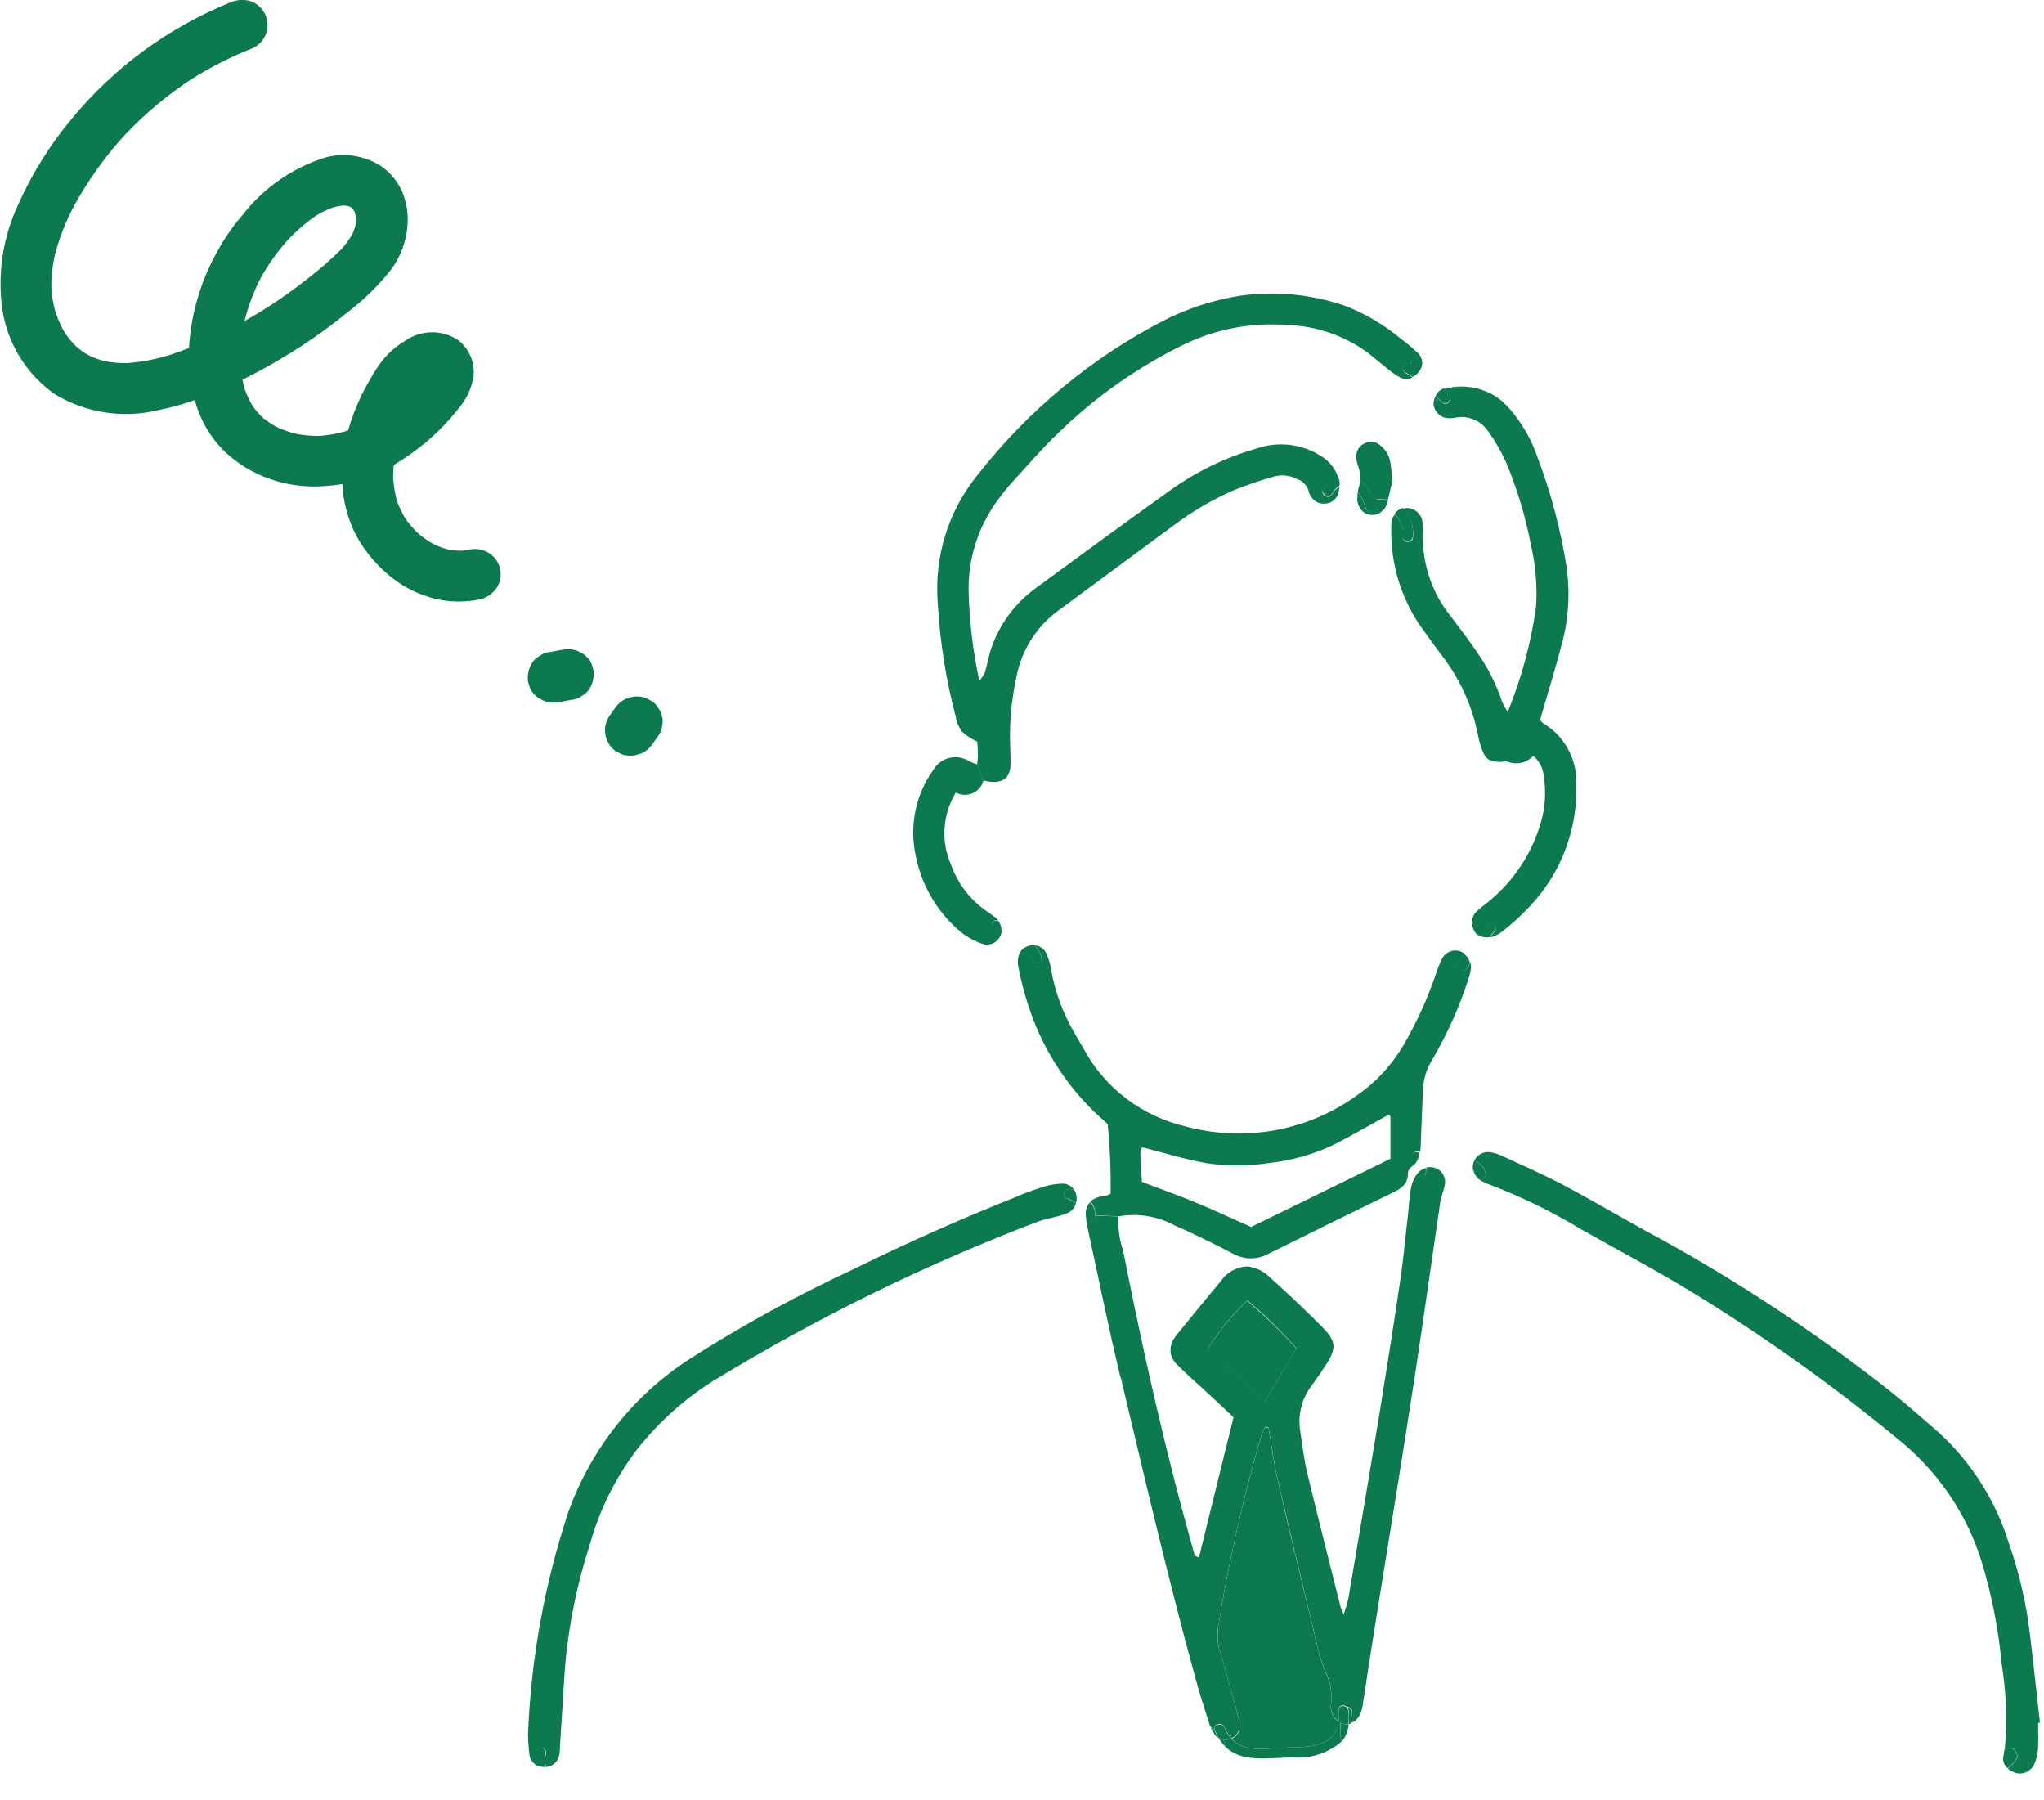<?xml version="1.0" encoding="UTF-8"?>
<svg id="_レイヤー_2" data-name="レイヤー 2" xmlns="http://www.w3.org/2000/svg" xmlns:xlink="http://www.w3.org/1999/xlink" viewBox="0 0 101.08 89.01">
  <defs>
    <clipPath id="clippath">
      <rect x="26.09" y="13.01" width="74.99" height="76" fill="none" stroke-width="0"/>
    </clipPath>
  </defs>
  <g id="_ミライズ様_デザイン" data-name="ミライズ様　デザイン">
    <g id="_中小企業の人事_" data-name="中小企業の人事～">
      <g>
        <path id="_合体_22" data-name="合体 22" d="m30.74,37.29l-.29-.15c-.56-.4-.7-1.18-.31-1.75l.3-.42c.13-.18.3-.32.5-.42l.33-.1c.22-.04.45-.02.67.06l.29.15c.14.09.25.21.33.35.2.28.26.63.17.95-.02.16-.09.31-.19.44l-.3.42c-.13.18-.3.32-.5.42l-.33.1c-.22.04-.45.03-.66-.05Zm-2.43-2.7l-.72.13c-.22.04-.45.02-.67-.06l-.29-.15c-.18-.12-.33-.29-.42-.49l-.1-.32c-.04-.33.03-.66.21-.94.09-.14.21-.25.36-.33.14-.1.3-.17.47-.19l.72-.13c.22-.04.45-.02.67.06l.29.15c.18.12.33.29.42.49l.1.32c.04.33-.03.66-.21.94-.09.14-.21.25-.36.33-.13.1-.27.16-.43.19h-.04Zm-7.08-5.07c-.74-.22-1.43-.59-2.02-1.1-.67-.56-1.23-1.25-1.64-2.03-.38-.77-.6-1.6-.64-2.46-.42.07-.85.11-1.27.12-.8.01-1.59-.11-2.34-.38-.82-.29-1.58-.75-2.21-1.35-.69-.67-1.19-1.52-1.45-2.44-.01-.03-.02-.06-.03-.1-.6.21-1.21.38-1.82.5-1.74.42-3.57.13-5.1-.79-1.41-.99-2.35-2.52-2.6-4.22-.24-1.77.04-3.58.81-5.2.68-1.52,1.57-2.94,2.64-4.21C5.64,3.33,8.35,1.35,11.41.11c.31-.13.67-.15.99-.05.31.11.56.34.71.64.14.31.16.66.04.98-.12.31-.35.56-.65.7-1.04.41-2.03.91-2.98,1.5-1.25.81-2.39,1.77-3.41,2.86-.94,1.04-1.76,2.19-2.44,3.42-.41.78-.74,1.6-.96,2.45-.12.54-.18,1.09-.17,1.64.03.42.1.83.22,1.23.12.35.28.69.47,1.01.17.24.36.47.57.67.19.16.39.3.61.42.25.12.51.21.78.28.38.07.76.1,1.15.09.7-.06,1.39-.19,2.06-.4.32-.11.64-.22.95-.35v-.1c.06-.81.2-1.61.43-2.38.23-.79.55-1.54.95-2.26.35-.64.76-1.25,1.24-1.8,1.05-1.37,2.5-2.37,4.14-2.88.91-.24,1.89-.09,2.69.4.45.3.8.71,1.04,1.19.23.5.34,1.05.32,1.6-.03.94-.38,1.85-.99,2.57-.57.69-1.22,1.31-1.93,1.86-1.43,1.17-2.98,2.19-4.62,3.05-.21.11-.42.22-.63.32.03.16.07.33.12.49.1.28.23.55.38.81.14.2.31.39.48.56.22.18.45.33.69.47.31.15.64.26.98.35.39.07.79.11,1.19.1.42-.03.83-.11,1.23-.22l.16-.06.03-.11c.25-.85.61-1.66,1.06-2.42.18-.33.39-.65.62-.94.31-.38.69-.71,1.12-.96.78-.54,1.81-.55,2.6-.03.57.44.86,1.15.76,1.86-.11.58-.37,1.11-.76,1.56-.88,1.11-1.96,2.04-3.18,2.76-.02.22-.03.43-.03.65.03.38.09.76.19,1.13.11.3.25.58.41.86.19.27.41.53.66.76.24.2.49.37.76.52.23.11.47.2.72.26.21.04.43.06.65.06.15-.01.3-.04.44-.07.33-.06.67.02.95.21.57.39.71,1.16.32,1.73,0,0-.01.01-.02.02-.2.27-.49.45-.82.52l-.16.03c-.78.13-1.58.08-2.34-.15Zm-9.13-13.65c.4-.23.79-.46,1.18-.71.67-.43,1.32-.9,1.94-1.39.59-.45,1.15-.94,1.67-1.46.2-.22.37-.46.52-.71.06-.13.12-.27.16-.41.02-.12.03-.24.04-.37-.01-.09-.03-.18-.05-.28-.02-.06-.05-.11-.08-.16-.02-.03-.05-.06-.07-.09-.03-.03-.06-.05-.09-.06-.04-.02-.08-.03-.13-.05-.08-.01-.16-.02-.24-.02-.16.02-.33.05-.49.1-.29.11-.57.24-.83.4-.52.36-.99.77-1.42,1.23-.5.56-.94,1.18-1.31,1.84-.35.68-.62,1.39-.8,2.12h0Z" fill="#0c794e" stroke-width="0"/>
        <g clip-path="url(#clippath)">
          <g id="_マスクグループ_15" data-name="マスクグループ 15">
            <g id="_グループ_64" data-name="グループ 64">
              <g id="_グループ_63" data-name="グループ 63">
                <path id="_パス_313" data-name="パス 313" d="m64.11,66.67l-1.59,2.67c-.96-.92-1.89-1.75-2.8-2.65.55-.87,1.21-1.67,1.95-2.38.87.73,1.69,1.52,2.44,2.37Z" fill="#0c794e" stroke-width="0"/>
                <path id="_パス_314" data-name="パス 314" d="m60.23,80.51c.51-3.19,1.22-6.34,2.12-9.44.06-.18.13-.35.21-.52.05.02.11.03.17.05.15.87.26,1.74.46,2.6.6,2.61,1.24,5.22,1.87,7.83.11.53.26,1.06.45,1.56.27.51.38,1.08.32,1.65-.07.34.08.69.37.88-.13,1.1-1.2,1.26-2.32,1.27-1.05.01-2.27.34-2.98-.43.25-.09.41-.34.4-.61-.02-.27-.07-.54-.15-.8-.27-.98-.54-1.96-.83-2.94-.11-.36-.13-.73-.08-1.1Z" fill="#0c794e" stroke-width="0"/>
                <path id="_パス_315" data-name="パス 315" d="m99.73,86.69c.05.08.05.17,0,.25-.11.19-.27.35-.45.48-.17-.14-.25-.36-.21-.58.02-.11.04-.22.05-.33.09-.05.19-.09.29-.11.09,0,.17.05.21.12.03.05.06.11.1.18Z" fill="#0c794e" stroke-width="0"/>
                <path id="_パス_316" data-name="パス 316" d="m73.54,45.7c.21-.24.56.11.35.35-.08.09-.16.18-.24.28-.19.04-.39,0-.56-.11.15-.18.3-.35.45-.52Z" fill="#0c794e" stroke-width="0"/>
                <path id="_パス_317" data-name="パス 317" d="m72.85,57.86c-.03-.13-.02-.27.02-.39,0-.03.02-.05.03-.08.3.08.52.34.57.64.04.32-.46.31-.5,0-.01-.07-.06-.14-.12-.17Z" fill="#0c794e" stroke-width="0"/>
                <path id="_パス_318" data-name="パス 318" d="m72.97,58.03c.04.31.54.32.5,0-.04-.31-.27-.56-.57-.64.14-.29.44-.46.76-.43.2.03.4.08.58.17,1.08.5,2.17.97,3.21,1.53,1.56.83,3.07,1.74,4.63,2.57,3.72,2.05,7.28,4.38,10.65,6.97,1.11.84,2.16,1.76,3.21,2.68,1.58,1.47,2.75,3.32,3.39,5.38.53,1.51.89,3.07,1.07,4.66.17,1.42.32,2.83.48,4.25-.03,0-.07,0-.09.01,0,.44.02.89-.01,1.33-.02.27-.09.53-.21.77-.19.34-.6.49-.96.35-.12-.04-.23-.11-.32-.2.18-.12.33-.29.45-.48.05-.08.05-.17,0-.25-.03-.06-.07-.12-.1-.18-.04-.08-.12-.12-.21-.12-.1.02-.2.06-.29.11.13-1.41.08-2.83-.15-4.23-.16-1.73-.49-3.43-1-5.09-.71-2.28-2.07-4.31-3.9-5.85-3.24-2.69-6.67-5.15-10.26-7.36-1.85-1.14-3.78-2.15-5.67-3.22-1.45-.88-2.98-1.62-4.57-2.22-.13-.05-.25-.11-.37-.18-.18-.11-.31-.28-.36-.49.07.04.11.1.12.18Z" fill="#0c794e" stroke-width="0"/>
                <path id="_パス_319" data-name="パス 319" d="m72.7,47.6c-.05.08-.09.17-.14.26-.15.29-.58.04-.43-.25.08-.16.17-.31.26-.46.15.11.26.27.3.45Z" fill="#0c794e" stroke-width="0"/>
                <path id="_パス_320" data-name="パス 320" d="m70.99,19.57c.08-.17.23-.3.4-.37.09.1.18.21.26.32.2.24-.12.58-.35.35-.1-.1-.21-.2-.31-.3Z" fill="#0c794e" stroke-width="0"/>
                <path id="_パス_321" data-name="パス 321" d="m70.48,58.1c-.04.13-.19.21-.32.16-.06-.02-.11-.06-.14-.12.03-.05.05-.09.08-.13.11-.14.26-.23.43-.26,0,.12-.02.23-.05.35Z" fill="#0c794e" stroke-width="0"/>
                <path id="_パス_322" data-name="パス 322" d="m69.5,18.42c-.27-.17-.02-.6.25-.43,0,0,.01,0,.02.01-.03-.19.15-.39.35-.26.07.04.14.09.21.14.01.15-.02.3-.11.43-.09.14-.22.26-.37.33-.11-.08-.23-.15-.35-.23Z" fill="#0c794e" stroke-width="0"/>
                <path id="_パス_323" data-name="パス 323" d="m69.9,57.38c-.11-.14-.07-.45.17-.42l.13.02c-.02.2-.09.4-.22.56-.02-.05-.05-.11-.08-.15Z" fill="#0c794e" stroke-width="0"/>
                <path id="_パス_324" data-name="パス 324" d="m69.37,26.52c.05-.41-.11-.83-.41-1.11.1-.14.25-.25.41-.3.36.37.54.88.5,1.4-.02.33-.52.33-.5,0Z" fill="#0c794e" stroke-width="0"/>
                <path id="_パス_325" data-name="パス 325" d="m72.89,45.99c-.18-.3-.12-.69.13-.93.18-.16.36-.31.55-.45,1.28-1.03,2.21-2.44,2.65-4.02.2-.72.24-1.48.12-2.22-.03-.39-.22-.75-.52-1-.33.36-.85.47-1.3.27-.08-.04-.2.03-.3.03-.58,0-.79-.15-.96-.69-.08-.23-.14-.46-.18-.69-.29-1.44-.92-2.79-1.82-3.94-.37-.49-.72-.99-1.08-1.49-.93-1.4-1.41-3.04-1.38-4.72,0-.13,0-.27.03-.4.02-.11.07-.21.14-.3.31.28.46.69.41,1.11-.02.32.48.32.5,0,.04-.52-.14-1.03-.5-1.4.05-.02.11-.02.16-.03.39-.02.73.26.8.64.04.2.04.41.03.61-.05,1.48.43,2.92,1.35,4.07.47.62.95,1.24,1.38,1.89.51.73.9,1.52,1.18,2.36.08.18.18.35.28.51.68-1.67,1.15-3.41,1.4-5.19.07-1.05-.02-2.11-.27-3.14-.26-1.37-.67-2.71-1.2-3.99-.24-.53-.52-1.03-.86-1.5-.35-.57-1.02-.87-1.67-.73-.13.03-.27.03-.4.02-.35-.04-.62-.32-.67-.67,0-.14.03-.29.1-.41.11.1.21.2.32.3.23.23.55-.11.35-.35-.09-.11-.17-.21-.26-.32.01,0,.02,0,.03,0,.66-.18,1.36-.14,2,.11.45.17.84.45,1.16.81.66.74,1.16,1.6,1.47,2.54.66,1.75,1.13,3.56,1.42,5.41.17,1.25.09,2.52-.24,3.74-.33,1.25-.71,2.48-1.08,3.76.05.07.1.13.17.18,1.02.61,1.63,1.71,1.62,2.89.1,2.27-.73,4.49-2.29,6.14-.42.45-.87.86-1.35,1.24-.16.13-.34.22-.53.28-.04.01-.08.02-.12.03.08-.09.16-.19.24-.28.21-.24-.14-.59-.35-.35-.15.17-.3.34-.45.52-.09-.06-.16-.14-.2-.23Z" fill="#0c794e" stroke-width="0"/>
                <path id="_パス_326" data-name="パス 326" d="m67.92,24.72c-.13-.38-.36-.72-.67-.99.03-.23,0-.47-.09-.69-.06-.16-.09-.33-.09-.49,0-.28.17-.53.43-.64.25-.12.55-.08.76.11.27.21.45.52.5.86.04.26.06.53.09.92-.07.26-.12.59-.22.91-.24-.05-.48-.05-.71.01Z" fill="#0c794e" stroke-width="0"/>
                <path id="_パス_327" data-name="パス 327" d="m67.83,25.27c-.13.04-.27-.04-.3-.17,0,0,0,0,0,0-.08-.29-.21-.55-.38-.79.01-.09.03-.18.06-.27.03-.1.05-.2.06-.3.3.27.53.6.67.99.23-.06.48-.06.71,0-.03.12-.08.23-.13.34-.02.05-.05.09-.08.13-.2-.02-.41.01-.6.08Z" fill="#0c794e" stroke-width="0"/>
                <path id="_パス_328" data-name="パス 328" d="m67.13,24.64c0-.11,0-.22.01-.33.18.24.31.51.38.79.04.13.17.21.3.17,0,0,0,0,0,0,.19-.07.4-.1.6-.08-.24.31-.69.36-1,.12-.07-.05-.12-.12-.17-.19-.09-.14-.13-.31-.14-.47Z" fill="#0c794e" stroke-width="0"/>
                <path id="_パス_329" data-name="パス 329" d="m66.84,84.73c-.03.16-.05.32-.05.49-.03.01-.06.02-.09.02.02-.22.02-.44,0-.65,0-.06-.03-.12-.08-.16.14,0,.25.13.24.27,0,.01,0,.03,0,.04Z" fill="#0c794e" stroke-width="0"/>
                <path id="_パス_330" data-name="パス 330" d="m66.33,86.14c-.03-.32-.04-.64-.03-.95.1.04.2.06.3.06.03,0,.07,0,.1-.01-.03.33-.16.65-.37.9Z" fill="#0c794e" stroke-width="0"/>
                <path id="_パス_331" data-name="パス 331" d="m66.36,84.6c.02-.12.13-.19.24-.18h0s.07.1.08.16c.03.22.03.44,0,.65-.03,0-.07.01-.1.01-.1,0-.21-.02-.3-.06,0-.2.03-.39.07-.59Z" fill="#0c794e" stroke-width="0"/>
                <path id="_パス_332" data-name="パス 332" d="m66.2,85.13c.02-.18.02-.37,0-.55-.03-.25.27-.3.42-.16-.11-.02-.22.06-.24.17h0c-.04.19-.06.39-.07.59-.03-.01-.07-.03-.1-.05Z" fill="#0c794e" stroke-width="0"/>
                <path id="_パス_333" data-name="パス 333" d="m65.85,24.44s-.03.03-.04.04c0,0-.01,0-.02.01-.02.02-.05.03-.07.03,0,0,0,0-.01,0-.02,0-.03,0-.05,0-.08,0-.15-.04-.19-.1-.07-.07-.08-.19-.02-.27.16-.29.41-.52.71-.66.03.08.05.16.07.24.02.09.02.18.02.27-.15.1-.28.24-.37.4,0,.01-.02.02-.02.03Z" fill="#0c794e" stroke-width="0"/>
                <path id="_パス_334" data-name="パス 334" d="m49.97,37.82c-.02.62-.35.89-.99.83-.1,0-.2-.04-.34-.06l-.32-.78c.02-.19.04-.32.04-.46,0-.24-.02-.47-.03-.68-.28-.13-.54-.3-.77-.51-.15-.22-.26-.48-.3-.74-.49-1.84-.78-3.73-.89-5.63-.17-2.27.52-4.51,1.95-6.28,2.5-3.2,5.66-5.83,9.28-7.69,1.15-.58,2.39-.98,3.66-1.19,1.76-.26,3.55-.09,5.23.48,1.02.39,1.96.95,2.8,1.65.27.2.53.42.78.65.15.12.24.3.26.49-.07-.05-.14-.1-.21-.14-.21-.13-.38.07-.35.26,0,0-.01,0-.02-.01-.27-.17-.52.26-.25.43.12.07.24.15.35.23-.19.09-.41.09-.6,0-.24-.13-.46-.29-.66-.46-.32-.25-.63-.52-.95-.77-1.16-.85-2.55-1.33-3.99-1.37-1.77-.14-3.55.2-5.14.98-2.26,1.11-4.34,2.57-6.15,4.33-.86.82-1.63,1.73-2.44,2.61-.2.23-.39.47-.57.72-.98,1.32-1.49,2.93-1.45,4.58.04,1.47.22,2.93.53,4.37.11-.13.2-.27.28-.42.12-.42.19-.87.34-1.28.42-1.16,1.18-2.17,2.18-2.89,2.19-1.61,4.39-3.22,6.6-4.8,1.3-.94,2.75-1.65,4.29-2.09,1.08-.38,2.27-.24,3.23.38.37.23.65.57.8.97-.3.14-.55.37-.71.66-.06.08-.05.2.02.27.04.06.11.1.19.1.02,0,.03,0,.05,0,0,0,0,0,.01,0,.03,0,.05-.01.07-.03,0,0,.01,0,.02-.01.02-.01.03-.03.04-.04,0,0,.01-.01.02-.02.09-.16.22-.3.37-.4,0,.11-.02.22-.05.32-.08.31-.36.52-.68.52-.28.02-.54-.13-.68-.37-.04-.05-.07-.12-.09-.18-.06-.31-.27-.56-.57-.66-.33-.18-.72-.23-1.09-.15-.68.19-1.36.42-2.02.68-1.06.46-2.07,1.05-2.99,1.74-1.89,1.39-3.77,2.79-5.66,4.18-1.12.79-1.89,2-2.14,3.35-.23,1.06-.34,2.15-.31,3.24.01.38.03.75.02,1.12Z" fill="#0c794e" stroke-width="0"/>
                <path id="_パス_335" data-name="パス 335" d="m63.87,86.89c-1.27.02-2.49.26-3.29-.55,0-.12-.04-.23-.09-.33.12.02.25.01.36-.03.01,0,.03-.01.04-.02.71.77,1.93.44,2.98.43,1.13-.01,2.2-.16,2.32-1.27.03.02.07.04.1.05,0,.32,0,.64.03.95-.68.58-1.57.85-2.46.76Z" fill="#0c794e" stroke-width="0"/>
                <path id="_パス_336" data-name="パス 336" d="m60.07,85.54c-.1-.29.37-.4.48-.12.08.2.19.38.34.54-.01,0-.02.01-.04.02-.12.04-.24.05-.36.03-.11-.18-.25-.34-.42-.47Z" fill="#0c794e" stroke-width="0"/>
                <path id="_パス_337" data-name="パス 337" d="m60.58,86.34c-.12-.13-.23-.27-.32-.42.07.04.15.07.23.08.05.1.09.22.09.33Z" fill="#0c794e" stroke-width="0"/>
                <path id="_パス_338" data-name="パス 338" d="m60.27,85.93c-.07-.12-.13-.25-.19-.38,0,0,0-.01,0-.02.17.13.31.29.42.47-.08,0-.16-.04-.23-.08Z" fill="#0c794e" stroke-width="0"/>
                <path id="_パス_339" data-name="パス 339" d="m59.87,85.4s.05.02.07.04c.04.03.09.07.13.1,0,0,0,.01,0,.02.05.13.11.25.19.38-.06-.03-.11-.08-.15-.13-.09-.12-.17-.26-.24-.4Z" fill="#0c794e" stroke-width="0"/>
                <path id="_パス_340" data-name="パス 340" d="m62.52,69.33l1.59-2.67c-.75-.85-1.56-1.65-2.43-2.37-.75.71-1.4,1.51-1.95,2.38.91.91,1.84,1.74,2.8,2.65Zm-7.11-1.23c-.58-2.41-1.07-4.84-1.6-7.27-.03-.16-.07-.31-.09-.47.11.08.26.06.34-.05.02-.02.03-.05.04-.08.01-.04.02-.08.03-.13l1.19.04c-.04.57.03,1.14.22,1.68.35,1.8.73,3.6,1.12,5.39.72,3.25,1.51,6.48,2.42,9.68.01.04.11.06.21.11l1.71-6.93c-.47-.44-.91-.86-1.36-1.27-.47-.44-.96-.86-1.42-1.32-.16-.15-.27-.33-.32-.54-.05-.3.02-.6.21-.84.06-.08.12-.16.19-.24.69-.84,1.37-1.69,2.07-2.52.3-.44.78-.71,1.32-.73.43.05.83.25,1.13.56.86.77,1.7,1.57,2.52,2.39.77.76.78,1.11.15,2.04-.21.31-.41.62-.64.92-.5.66-.69,1.5-.54,2.31.1.67.18,1.35.34,2.01.53,2.21,1.1,4.42,1.65,6.63.04.12.1.24.15.35.1-.34.19-.59.24-.85.5-2.95,1-5.9,1.49-8.85.37-2.28.73-4.56,1.07-6.85.16-1.08.25-2.16.38-3.24.05-.44.07-.89.15-1.32.04-.21.13-.42.24-.6.07.12.22.17.35.1.06-.03.1-.08.12-.14.03-.11.05-.23.05-.35.17-.04.34-.02.5.05.32.15.49.51.4.85-.05.27-.17.52-.21.78-.42,2.82-.81,5.65-1.24,8.48-.63,4.1-1.3,8.19-1.96,12.28-.22,1.37-.43,2.75-.64,4.13-.07.48-.27.79-.58.89,0-.16.02-.33.05-.49.03-.14-.06-.27-.2-.3-.01,0-.03,0-.04,0-.15-.14-.45-.09-.42.16.02.18.03.37,0,.55-.29-.19-.43-.54-.37-.88.06-.57-.05-1.15-.32-1.65-.19-.51-.35-1.03-.45-1.56-.63-2.61-1.26-5.22-1.87-7.83-.2-.86-.3-1.73-.46-2.6-.05-.02-.11-.04-.17-.05-.08.17-.15.34-.21.52-.9,3.1-1.61,6.25-2.12,9.44-.05.37-.03.74.08,1.1.3.98.56,1.96.83,2.94.08.26.13.53.15.8.01.27-.15.51-.4.61-.14-.16-.26-.34-.34-.54-.12-.29-.58-.17-.48.12-.04-.03-.08-.07-.13-.1-.02-.02-.05-.03-.07-.04-.04-.07-.07-.15-.09-.23-.24-.74-.48-1.49-.68-2.24-1.35-4.91-2.5-9.87-3.68-14.82h0Z" fill="#0c794e" stroke-width="0"/>
                <path id="_パス_341" data-name="パス 341" d="m53.91,59.43c.18.18.26.44.23.69,0,.04-.01.08-.03.13-.04.13-.17.21-.3.17-.03,0-.06-.02-.08-.04-.01-.08-.02-.16-.03-.24-.04-.26.04-.52.21-.71Z" fill="#0c794e" stroke-width="0"/>
                <path id="_パス_342" data-name="パス 342" d="m52.75,59.24c-.29-.14-.04-.57.25-.43.05.02.1.05.16.08.03.05.05.1.06.16.03.14.03.28,0,.42-.17-.1-.34-.18-.46-.24Z" fill="#0c794e" stroke-width="0"/>
                <path id="_パス_343" data-name="パス 343" d="m51.48,47.24c.13.29-.3.54-.43.25-.1-.23-.23-.44-.39-.62.08-.06.16-.1.26-.12.09-.02.19-.02.28,0,.11.15.21.32.28.5Z" fill="#0c794e" stroke-width="0"/>
                <path id="_パス_344" data-name="パス 344" d="m68.67,55.11c-.95.52-1.85,1.06-2.79,1.52-.98.46-2.04.75-3.12.87-1.04.16-2.1.16-3.14,0-1.05-.19-2.08-.51-3.14-.78-.05.1-.08.2-.09.3.02.47.05.94.08,1.41,1.01.39,1.9.7,2.78,1.07s1.72.76,2.62,1.16l6.89-3.37v-2.07s-.02-.07-.04-.09c-.01-.01-.03-.02-.04-.02Zm-17.62-7.63c.13.3.55.04.43-.25-.08-.18-.17-.34-.28-.5.25.04.46.21.56.44.11.25.18.51.22.78.2,1.11.59,2.17,1.17,3.14.14.27.31.53.46.8,1.06,1.94,2.91,3.32,5.06,3.81,2.9.78,6,.21,8.44-1.55.93-.64,1.7-1.48,2.28-2.45.65-1.12,1.19-2.29,1.61-3.52.08-.26.18-.51.3-.76.15-.32.5-.49.85-.41.09.03.18.07.26.13-.1.15-.18.3-.26.46-.15.28.28.53.43.25.04-.09.09-.17.14-.26.02.09.03.18.02.27-.02.2-.07.4-.14.59-.44,1.36-1.03,2.67-1.75,3.9-.3.46-.46.99-.48,1.54-.04.88-.08,1.77-.11,2.65,0,.14-.01.28-.03.41l-.13-.02c-.24-.03-.29.28-.17.42.04.05.06.1.08.15-.07.08-.14.14-.23.2-.1.09-.16.21-.16.34,0,.49-.31.71-.7.9-2.08,1.01-4.15,2.03-6.22,3.06-.3.16-.63.23-.96.21-.28-.02-.54-.1-.79-.24-.51-.27-1.03-.53-1.55-.78-.43-.21-.86-.41-1.3-.6-.84-.46-1.82-.62-2.76-.46l-1.19-.04c.03-.25-.05-.51-.23-.69.16-.14.37-.23.58-.26.07-.01.14,0,.2-.02.08-.03.15-.07.22-.11.02-1.14-.03-2.27-.14-3.41-.02-.03-.05-.06-.07-.09-1.77-1.51-3.09-3.48-3.82-5.68-.23-.68-.41-1.37-.54-2.07-.02-.13-.02-.27,0-.4.03-.21.14-.4.32-.52.16.19.29.4.39.62h0Z" fill="#0c794e" stroke-width="0"/>
                <path id="_パス_345" data-name="パス 345" d="m49.52,46.07c-.1-.03-.21-.06-.31-.08-.31-.05-.18-.53.13-.48h0c.14.15.2.35.18.56Z" fill="#0c794e" stroke-width="0"/>
                <path id="_パス_346" data-name="パス 346" d="m47.72,46.24c-1.26-.96-2.12-2.35-2.43-3.9-.23-1.04-.15-2.12.23-3.11.16-.41.37-.8.63-1.16.35-.61,1.12-.81,1.72-.47.02.01.04.02.06.03.13.07.26.12.39.16l.32.78c-.12.51-.63.82-1.14.7-.08-.02-.16-.05-.23-.09-.66,1.08-.75,2.41-.24,3.57.32.9.91,1.69,1.69,2.25.2.13.39.27.57.42.02.02.05.04.07.07h0c-.32-.06-.45.42-.13.48.1.02.21.05.31.08-.01.07-.03.14-.07.21-.13.33-.49.51-.84.42-.32-.1-.63-.25-.9-.45Z" fill="#0c794e" stroke-width="0"/>
                <path id="_パス_347" data-name="パス 347" d="m26.5,86.58c.07-.31.55-.18.48.13-.06.21-.05.44.01.65-.02,0-.04,0-.07,0-.17,0-.34-.04-.48-.13-.02-.22,0-.44.05-.65Z" fill="#0c794e" stroke-width="0"/>
                <path id="_パス_348" data-name="パス 348" d="m50.4,59.1c.41-.16.83-.31,1.25-.44.26-.08.53-.12.8-.14.29-.03.57.11.71.37-.06-.03-.11-.06-.16-.08-.28-.14-.54.28-.25.43.12.06.29.14.46.24-.05.19-.18.36-.35.46-.22.1-.44.17-.67.22-.29.08-.6.13-.88.24-5.59,2.13-10.96,4.77-16.07,7.89-1.44.91-2.71,2.06-3.76,3.4-1.05,1.39-1.83,2.95-2.3,4.63-.67,2.07-1.1,4.21-1.26,6.38-.08,1.22-.15,2.44-.23,3.66,0,.13-.01.27-.03.4-.06.32-.32.57-.65.6-.07-.21-.07-.44-.01-.65.07-.31-.41-.44-.48-.13-.05.21-.07.44-.05.65-.15-.1-.25-.25-.28-.42-.05-.34-.07-.68-.08-1.02.14-3.77.82-7.5,2.01-11.08,1.12-3.09,3.22-5.74,5.98-7.52,2.61-1.67,5.32-3.15,8.12-4.45,2.68-1.32,5.41-2.53,8.19-3.63Z" fill="#0c794e" stroke-width="0"/>
              </g>
            </g>
          </g>
        </g>
      </g>
    </g>
  </g>
</svg>